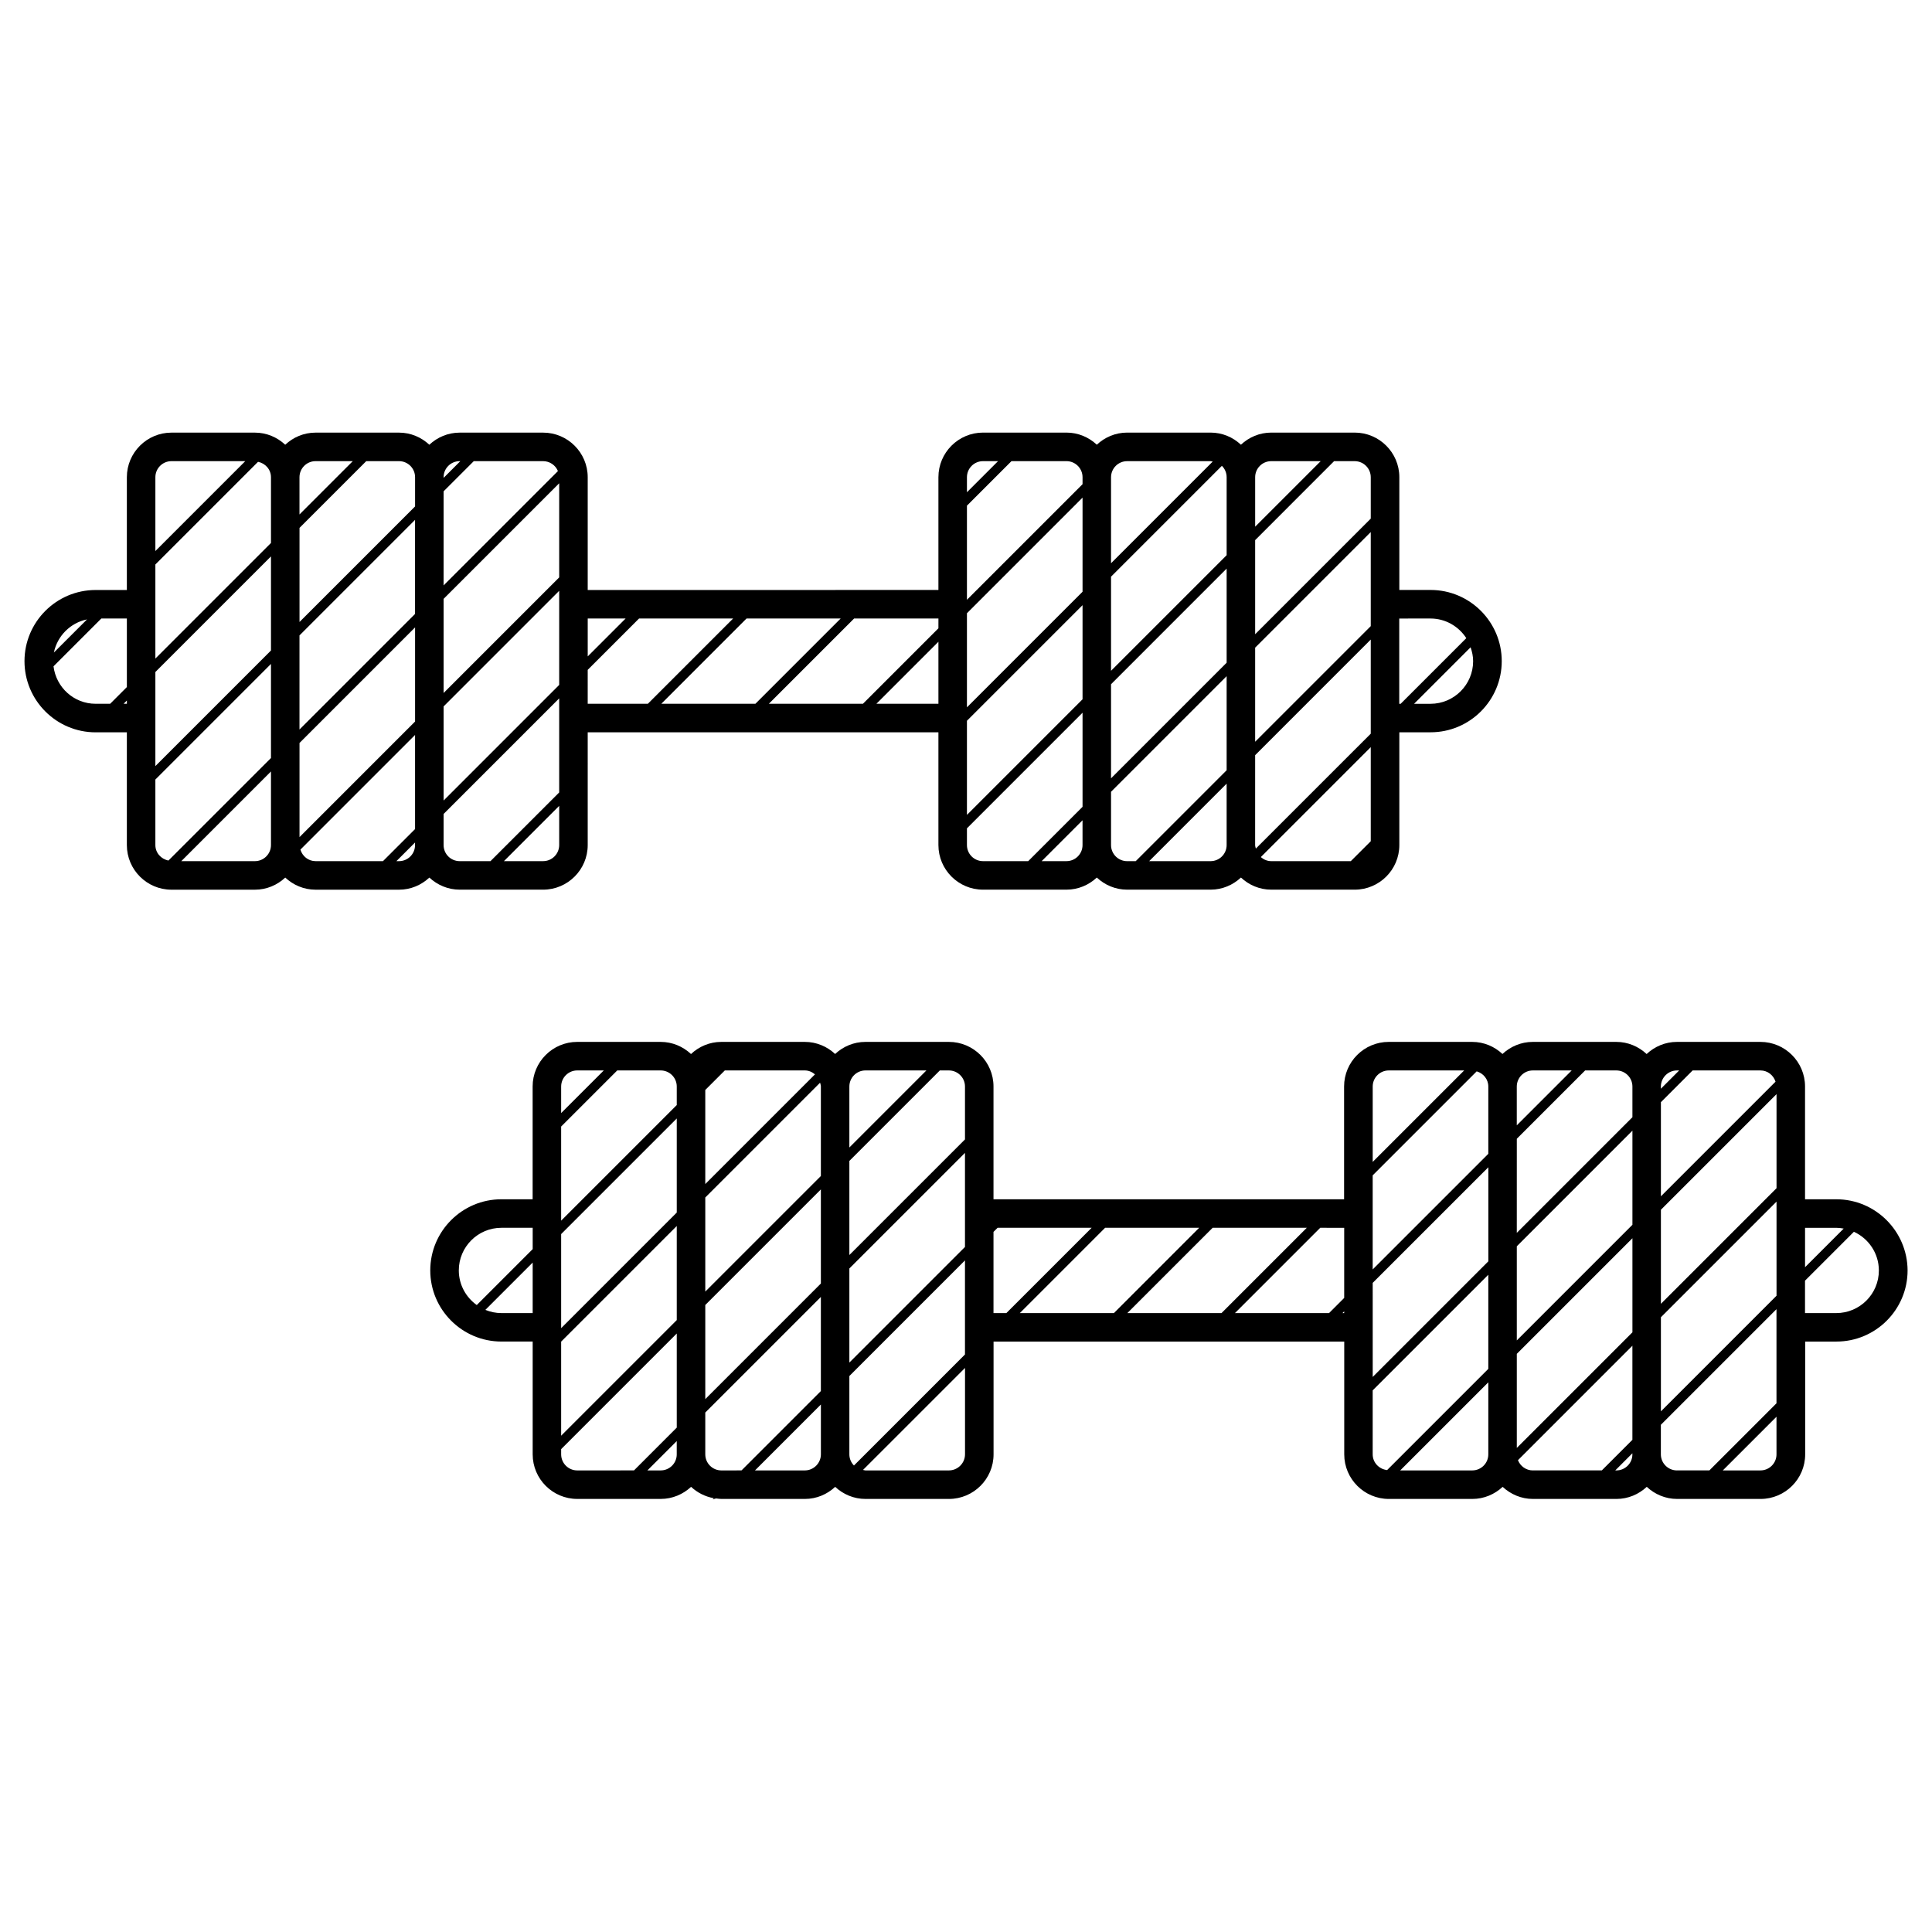 <?xml version="1.0" encoding="UTF-8"?>
<!-- Uploaded to: SVG Repo, www.svgrepo.com, Generator: SVG Repo Mixer Tools -->
<svg fill="#000000" width="800px" height="800px" version="1.1" viewBox="144 144 512 512" xmlns="http://www.w3.org/2000/svg">
 <g>
  <path d="m287.93 379.77c6.516 0 11.82-5.301 11.82-11.82v-21.461c0.012-0.023 0.02-0.051 0.035-0.074l-0.035 0.035v-8.383l92.941-0.004v29.887c0 6.516 5.301 11.82 11.82 11.82h22.117c3.102 0 5.93-1.234 8.039-3.211 2.109 1.977 4.934 3.211 8.039 3.211h22.117c3.102 0 5.93-1.234 8.039-3.211 2.109 1.977 4.934 3.211 8.039 3.211h22.113c6.519 0 11.824-5.301 11.824-11.82v-29.887h8.289c10.395 0 18.852-8.457 18.852-18.859 0-10.398-8.465-18.859-18.852-18.859h-8.289v-29.883c0-6.516-5.305-11.82-11.824-11.82h-22.113c-3.109 0-5.93 1.234-8.039 3.211-2.109-1.977-4.934-3.211-8.039-3.211h-22.117c-3.109 0-5.93 1.234-8.039 3.211-2.109-1.977-4.934-3.211-8.039-3.211h-22.117c-6.516 0-11.82 5.305-11.82 11.82v29.887l-92.941 0.008v-29.887c0-6.516-5.305-11.82-11.82-11.82h-22.105c-3.113 0-5.93 1.234-8.047 3.211-2.117-1.977-4.926-3.211-8.039-3.211h-22.113c-3.113 0-5.93 1.234-8.039 3.211-2.109-1.977-4.934-3.211-8.039-3.211h-22.105c-6.516 0-11.824 5.305-11.824 11.82v29.887h-8.277c-10.395 0-18.852 8.457-18.852 18.859 0 10.398 8.457 18.859 18.852 18.859l8.277-0.004v29.887c0 6.516 5.305 11.82 11.824 11.82h22.113c3.113 0 5.93-1.234 8.039-3.211 2.109 1.977 4.934 3.211 8.039 3.211h22.113c3.113 0 5.926-1.234 8.035-3.211 2.117 1.969 4.934 3.203 8.051 3.203zm0-7.559h-10.383l14.645-14.645v10.383c0 2.348-1.906 4.262-4.262 4.262zm11.82-50.691 13.609-13.609h24.93l-22.598 22.598h-15.941zm42.094-13.609h24.945l-22.598 22.598h-24.938zm34.41 22.598 16.438-16.438v16.438zm92.82-60.039v20.66l-30.637 30.637v-24.945l29.371-29.371c0.785 0.766 1.266 1.836 1.266 3.019zm0 24.219v24.938l-30.637 30.637v-24.934zm-38.188 34.629-30.637 30.637v-24.941l30.637-30.637zm-30.637 2.137v-24.938l30.637-30.641v24.945zm0 36.496v-4.434l30.637-30.637v24.934l-14.398 14.398h-11.977c-2.348 0-4.262-1.906-4.262-4.262zm26.375 4.262h-6.574l10.832-10.832v6.57c0.004 2.348-1.906 4.262-4.258 4.262zm11.812-4.262v-14.121l30.637-30.637v24.93l-24.094 24.094h-2.281c-2.352-0.004-4.262-1.91-4.262-4.266zm38.375 0.934c-0.07-0.312-0.188-0.605-0.188-0.934l0.004-23.82 30.637-30.641v24.945zm-0.184-28.316v-24.93l30.637-30.637v24.93zm-11.816 31.645h-16.27l20.531-20.535v16.27c0 2.352-1.906 4.266-4.262 4.266zm16.078 0c-1.066 0-2.012-0.43-2.762-1.078l29.137-29.137v24.938l-5.281 5.273zm42.207-41.699h-4.352l14.977-14.977c0.402 1.16 0.672 2.383 0.672 3.68 0 6.231-5.066 11.297-11.297 11.297zm0-22.602c3.981 0 7.465 2.086 9.488 5.203l-17.398 17.398h-0.371v-22.598zm-15.832-37.441v10.969l-30.637 30.637v-24.938l20.922-20.93h5.441c2.359 0 4.273 1.906 4.273 4.262zm-26.375-4.262h13.109l-17.367 17.367v-13.109c-0.004-2.352 1.906-4.258 4.258-4.258zm-15.508 0.113-26.945 26.945v-22.793c0-2.352 1.91-4.262 4.262-4.262h22.117c0.199-0.004 0.371 0.086 0.566 0.109zm-34.496 4.148v1.844l-30.637 30.637v-24.945l11.805-11.801h14.574c2.348 0.004 4.258 1.91 4.258 4.266zm-26.375-4.262h3.981l-8.242 8.242v-3.981c0-2.356 1.91-4.262 4.262-4.262zm-11.82 44.297-20 20h-24.938l22.598-22.598h22.344zm-82.898-2.594-10.039 10.039v-10.039zm-55.793 2.356v24.945l-30.625 30.625v-24.945zm-30.633 27.062v-24.938l30.625-30.625v24.934zm38.191-34.625 30.633-30.633v24.945l-30.633 30.633zm30.633-2.133v24.938l-30.633 30.637v-24.938zm-0.332-31.734-30.305 30.305 0.004-24.938 7.996-7.996h18.375c1.773 0 3.293 1.086 3.93 2.629zm-26.035-2.629h0.168l-4.434 4.434v-0.172c0-2.356 1.906-4.262 4.266-4.262zm-11.824 4.262v7.734l-30.625 30.625v-24.938l17.684-17.684h8.688c2.344 0 4.254 1.906 4.254 4.262zm-38.188 45.918-30.637 30.637v-24.938l30.637-30.637zm11.816-50.18h9.863l-14.125 14.125v-9.863c0-2.356 1.914-4.262 4.262-4.262zm-11.816 21.684-30.637 30.637v-24.938l27.211-27.211c1.934 0.398 3.426 2.035 3.426 4.09zm-26.371-21.684h19.555l-23.82 23.82v-19.559c0-2.356 1.914-4.262 4.266-4.262zm-22.379 41.938-8.781 8.781c0.906-4.406 4.383-7.883 8.781-8.781zm-8.879 12.434 12.672-12.672h6.766v18.172l-4.422 4.422h-3.856v0.004c-5.758 0.004-10.473-4.344-11.16-9.926zm18.578 9.922 0.863-0.863v0.863zm8.414 20.082 30.637-30.637v24.938l-27.172 27.164c-1.953-0.383-3.465-2.031-3.465-4.102zm6.871 21.629 23.766-23.766v19.504c0 2.352-1.914 4.262-4.262 4.262zm31.566-3.059 30.383-30.383v24.938l-8.504 8.504h-17.859c-1.922 0-3.488-1.297-4.019-3.059zm26.129 3.059h-0.691l4.941-4.941v0.68c0.008 2.356-1.902 4.262-4.25 4.262zm11.816-4.262v-8.242l30.633-30.633v24.93l-18.207 18.207h-8.156c-2.363 0-4.269-1.906-4.269-4.262z"/>
  <path d="m630.63 461.82h-8.277v-29.895c0-6.516-5.309-11.812-11.828-11.812h-22.113c-3.109 0-5.926 1.234-8.039 3.215-2.117-1.98-4.934-3.215-8.047-3.215h-22.117c-3.102 0-5.926 1.23-8.039 3.203-2.106-1.977-4.926-3.203-8.035-3.203h-22.117c-6.516 0-11.82 5.301-11.82 11.812v29.895h-92.91v-29.895c0-6.516-5.309-11.812-11.828-11.812h-22.105c-3.113 0-5.926 1.23-8.039 3.203-2.109-1.977-4.934-3.203-8.039-3.203h-22.117c-3.113 0-5.926 1.234-8.035 3.215-2.117-1.98-4.934-3.215-8.047-3.215h-22.105c-6.516 0-11.82 5.301-11.82 11.812v29.895h-8.277c-10.395 0-18.852 8.457-18.852 18.852s8.465 18.852 18.852 18.852h8.289v29.895c0 6.516 5.301 11.812 11.82 11.812h22.113c3.113 0 5.93-1.234 8.047-3.203 1.641 1.531 3.719 2.602 6.019 3.008l-0.309 0.309c0.301-0.09 0.609-0.16 0.91-0.246 0.469 0.055 0.926 0.137 1.41 0.137h22.117c3.113 0 5.93-1.234 8.039-3.203 2.109 1.969 4.926 3.203 8.039 3.203h22.105c6.519 0 11.828-5.301 11.828-11.812v-29.895h92.934v29.895c0 6.516 5.309 11.812 11.828 11.812h22.113c3.109 0 5.926-1.234 8.039-3.203 2.117 1.969 4.934 3.203 8.039 3.203h22.113c3.113 0 5.934-1.234 8.039-3.211 2.117 1.977 4.934 3.211 8.051 3.211h22.105c6.519 0 11.824-5.301 11.824-11.812v-29.895h8.289c10.395 0 18.852-8.457 18.852-18.852-0.043-10.395-8.496-18.855-18.898-18.855zm0 7.562c0.676 0 1.328 0.086 1.969 0.203l-10.242 10.242v-10.445zm-54.02 2.762v24.93l-30.641 30.641v-24.93zm-30.641 27.082v-24.945l30.641-30.648v24.949zm38.188-34.629 30.641-30.641v24.93l-30.641 30.641zm30.641-2.152v24.938l-30.641 30.641v-24.938zm-4.266-34.766c1.895 0 3.457 1.266 4.004 2.977l-30.379 30.379v-24.949l8.41-8.41zm-22.109 0h0.574l-4.848 4.848v-0.586c0.008-2.352 1.926-4.262 4.273-4.262zm-16.082 0c2.352 0 4.266 1.91 4.266 4.262v8.133l-30.641 30.648 0.004-24.934 18.113-18.113zm-37.004 0.242c1.77 0.52 3.078 2.086 3.078 4.019v17.836l-30.641 30.641v-24.934zm3.086 25.418v24.93l-30.641 30.641-0.004-24.93zm11.801-25.66h10.289l-14.551 14.551v-10.289c0.008-2.352 1.914-4.262 4.262-4.262zm-38.176 0h19.973l-24.242 24.242v-19.98c0-2.352 1.914-4.262 4.269-4.262zm-11.824 41.703v18.586l-4.012 4.012h-24.934l22.598-22.598zm-129.92 62.996c-0.746-0.766-1.215-1.805-1.215-2.957v-20.762l30.637-30.637v24.93zm29.422-57.918-30.637 30.637v-24.938l30.637-30.637zm7.559 17.523v-21.52l1.082-1.082h24.93l-22.598 22.598h-3.414zm29.578-22.602h24.93l-22.59 22.598h-24.934zm28.5 0h24.949l-22.598 22.598h-24.949zm-65.637-23.422-30.637 30.637v-24.938l23.98-23.98h2.387c2.352 0 4.273 1.91 4.273 4.262v14.02zm-76.379 22.949v24.934l-30.637 30.637v-24.934zm-30.637 27.07v-24.934l30.637-30.633v24.93zm38.195-34.625 30.426-30.426c0.086 0.332 0.207 0.656 0.207 1.012v23.715l-30.633 30.633zm30.633-2.144v24.938l-30.633 30.633v-24.938zm11.812-31.531h16.156l-20.418 20.418v-16.156c0-2.352 1.91-4.262 4.262-4.262zm-16.07 0c1.039 0 1.953 0.418 2.695 1.039l-29.07 29.07v-24.93l5.176-5.176h21.199zm-38.199 0c2.359 0 4.266 1.91 4.266 4.262v4.914l-30.637 30.637v-24.945l14.863-14.863h11.508zm-22.109 0h7.039l-11.301 11.301v-7.039c0-2.352 1.91-4.262 4.262-4.262zm-20.094 41.703h8.289v5.652l-14.82 14.82c-2.867-2.051-4.758-5.391-4.758-9.176-0.012-6.227 5.062-11.297 11.289-11.297zm0 22.602c-1.508 0-2.938-0.312-4.254-0.848l12.539-12.535v13.383zm20.094 41.695c-2.348 0-4.262-1.91-4.262-4.258v-1.387l30.637-30.637v24.938l-11.336 11.34zm22.109 0h-3.516l7.777-7.777v3.527c0.004 2.34-1.902 4.25-4.262 4.25zm16.082 0c-2.348 0-4.258-1.91-4.258-4.258v-11.078l30.633-30.633v24.938l-21.027 21.027zm22.117 0h-13.203l17.469-17.469v13.215c-0.008 2.344-1.922 4.254-4.266 4.254zm38.18 0h-22.105c-0.23 0-0.43-0.102-0.648-0.133l27.031-27.023v22.902c-0.012 2.344-1.93 4.254-4.277 4.254zm104.31-41.695 0.449-0.449v0.449zm8.004 20.484 30.641-30.641v24.945l-26.816 26.816c-2.133-0.238-3.824-1.98-3.824-4.168zm26.379 21.211h-19.086l23.348-23.348v19.094c0.004 2.344-1.906 4.254-4.262 4.254zm16.066 0c-1.805 0-3.324-1.133-3.945-2.711l30.328-30.336v24.938l-8.102 8.102-18.281 0.004zm22.117 0h-0.277l4.539-4.539v0.293c0.008 2.336-1.906 4.246-4.262 4.246zm16.082 0c-2.352 0-4.273-1.91-4.273-4.258v-7.836l30.641-30.641v24.945l-17.785 17.785h-8.582zm22.109 0h-9.965l14.227-14.227v9.969c0.004 2.348-1.91 4.258-4.262 4.258zm20.098-41.695h-8.277v-8.59l12.957-12.957c3.891 1.785 6.613 5.699 6.613 10.254 0.008 6.227-5.051 11.293-11.293 11.293z"/>
 </g>
</svg>
